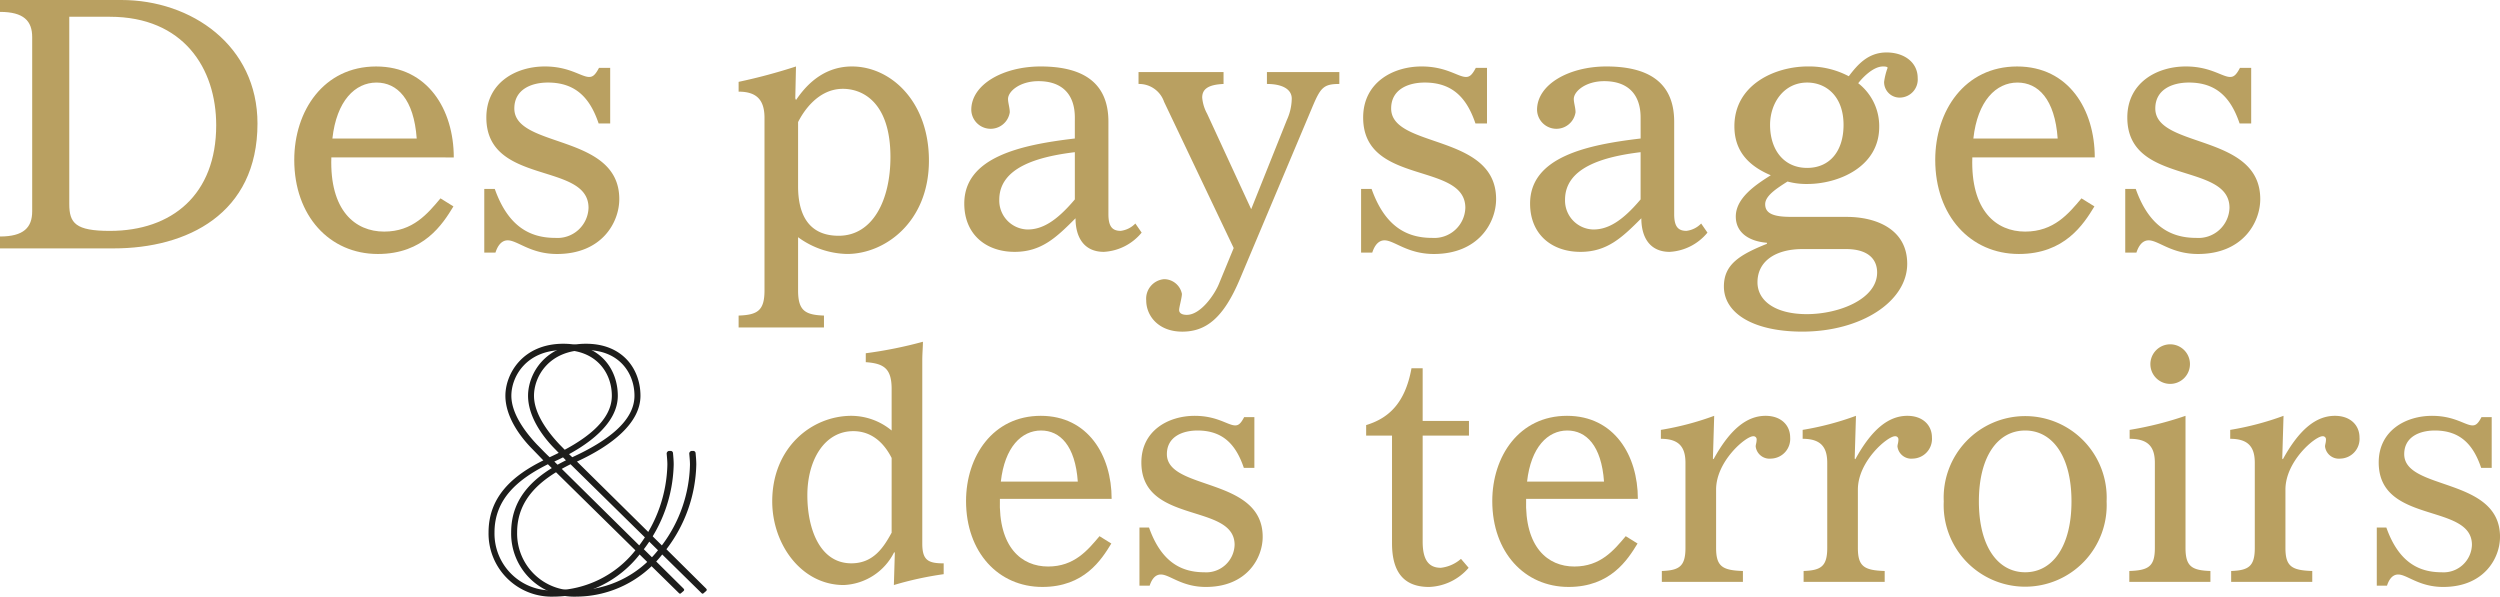 <svg xmlns="http://www.w3.org/2000/svg" xmlns:xlink="http://www.w3.org/1999/xlink" width="313.168" height="74.746" viewBox="0 0 313.168 74.746"><defs><clipPath id="clip-path"><rect id="Rectangle_81" data-name="Rectangle 81" width="313.168" height="74.746" transform="translate(0 0)" fill="none"></rect></clipPath></defs><g id="Groupe_10028" data-name="Groupe 10028" transform="translate(0 0)"><g id="Groupe_10027" data-name="Groupe 10027" clip-path="url(#clip-path)"><path id="Trac&#xE9;_33821" data-name="Trac&#xE9; 33821" d="M4.032,4.646C4.032,2.629,2.98,1.49,0,1.49V0H15.207c8.764,0,17.047,5.7,17.047,15.47,0,11.35-8.852,15.645-18.011,15.645H0v-1.49c2.98,0,4.032-1.14,4.032-3.156ZM8.677,2.1V25.549c0,2.41.789,3.374,5.084,3.374,7.8,0,13.322-4.557,13.322-13.234C27.083,8.546,22.964,2.1,13.761,2.1Z" fill="#b9a061"></path><path id="Trac&#xE9;_33822" data-name="Trac&#xE9; 33822" d="M41.506,19.721c-.219,6.661,2.98,9.29,6.617,9.29,3.594,0,5.434-2.235,7.055-4.163L56.8,25.856c-1.358,2.235-3.725,5.96-9.466,5.96-6.047,0-10.473-4.777-10.473-11.789,0-6.135,3.681-11.7,10.254-11.7,6.486,0,9.729,5.434,9.729,11.394ZM52.2,17.354c-.351-4.952-2.454-7.012-5.04-7.012-2.673,0-5,2.28-5.522,7.012Z" fill="#b9a061"></path><path id="Trac&#xE9;_33823" data-name="Trac&#xE9; 33823" d="M76.437,8.5V15.47H74.991c-1.053-3.112-2.805-5.129-6.356-5.129-2.1,0-4.207.878-4.207,3.244,0,5.04,13.148,3.112,13.148,11.351,0,2.936-2.192,6.88-7.8,6.88-3.33,0-4.951-1.709-6.178-1.709-1.009,0-1.4,1.139-1.534,1.534h-1.4V23.665h1.315c1.664,4.689,4.381,6.135,7.582,6.135a3.891,3.891,0,0,0,4.162-3.769c0-5.784-12.8-2.76-12.8-11.306,0-4.384,3.724-6.4,7.319-6.4,3.111,0,4.557,1.315,5.565,1.315.482,0,.788-.306,1.228-1.139Z" fill="#b9a061"></path><path id="Trac&#xE9;_33824" data-name="Trac&#xE9; 33824" d="M92.524,10.254a70.712,70.712,0,0,0,7.187-1.928l-.088,3.988.088.219c.877-1.271,3.024-4.207,7.012-4.207,4.864,0,9.641,4.382,9.641,11.788,0,7.713-5.522,11.7-10.255,11.7a10.735,10.735,0,0,1-6.135-2.1v6.662c0,2.542.876,3.067,3.243,3.155v1.49H92.524v-1.49c2.367-.088,3.243-.613,3.243-3.155V14.768c0-2.235-.964-3.287-3.243-3.287Zm7.45,13.1c0,3.506,1.315,6.179,5.083,6.179,4.251,0,6.486-4.426,6.486-9.86,0-6.793-3.418-8.546-5.96-8.546-3.067,0-4.908,2.761-5.609,4.164Z" fill="#b9a061"></path><path id="Trac&#xE9;_33825" data-name="Trac&#xE9; 33825" d="M134.642,14.725c0-2.893-1.578-4.558-4.558-4.558-2.322,0-3.812,1.271-3.812,2.235,0,.482.219,1.095.219,1.665a2.424,2.424,0,0,1-4.821-.307c0-3.2,4.032-5.434,8.678-5.434,4.951,0,8.5,1.753,8.5,6.924V26.819c0,1.491.438,2.1,1.534,2.1a3.065,3.065,0,0,0,1.841-.92l.788,1.139a6.589,6.589,0,0,1-4.733,2.411c-2.5,0-3.55-1.841-3.55-4.207-2.366,2.366-4.25,4.207-7.625,4.207-3.593,0-6.31-2.192-6.31-6.048,0-5.829,7.1-7.362,13.848-8.151Zm0,4.338c-4.689.57-9.466,1.928-9.466,5.96a3.627,3.627,0,0,0,3.55,3.725c1.8,0,3.593-1.008,5.916-3.769Z" fill="#b9a061"></path><path id="Trac&#xE9;_33826" data-name="Trac&#xE9; 33826" d="M153.27,10.518c-2.016.087-2.673.7-2.673,1.709a5.094,5.094,0,0,0,.613,2.016l5.522,11.963,4.47-11.174a6.681,6.681,0,0,0,.613-2.674c0-1.183-1.183-1.84-3.111-1.84V9.028h9.071v1.49c-2.016,0-2.366.482-3.418,2.979l-9.027,21.43c-2.06,4.908-4.251,6.617-7.231,6.617-3.023,0-4.514-2.015-4.514-3.9a2.455,2.455,0,0,1,2.235-2.673,2.283,2.283,0,0,1,2.235,1.841c0,.482-.35,1.665-.35,2.016,0,.394.35.613.963.613,1.753,0,3.506-2.586,4.032-3.9l1.841-4.47L145.82,12.753a3.308,3.308,0,0,0-3.2-2.235V9.028H153.27Z" fill="#b9a061"></path><path id="Trac&#xE9;_33827" data-name="Trac&#xE9; 33827" d="M186.273,8.5V15.47h-1.446c-1.052-3.112-2.8-5.129-6.354-5.129-2.105,0-4.207.878-4.207,3.244,0,5.04,13.147,3.112,13.147,11.351,0,2.936-2.192,6.88-7.8,6.88-3.33,0-4.952-1.709-6.179-1.709-1.009,0-1.4,1.139-1.534,1.534h-1.4V23.665h1.315c1.665,4.689,4.382,6.135,7.581,6.135a3.891,3.891,0,0,0,4.163-3.769c0-5.784-12.8-2.76-12.8-11.306,0-4.384,3.725-6.4,7.318-6.4,3.112,0,4.558,1.315,5.566,1.315.482,0,.789-.306,1.227-1.139Z" fill="#b9a061"></path><path id="Trac&#xE9;_33828" data-name="Trac&#xE9; 33828" d="M205.514,14.725c0-2.893-1.578-4.558-4.558-4.558-2.322,0-3.812,1.271-3.812,2.235,0,.482.219,1.095.219,1.665a2.424,2.424,0,0,1-4.821-.307c0-3.2,4.032-5.434,8.678-5.434,4.951,0,8.5,1.753,8.5,6.924V26.819c0,1.491.438,2.1,1.534,2.1A3.065,3.065,0,0,0,213.1,28l.788,1.139a6.589,6.589,0,0,1-4.733,2.411c-2.5,0-3.55-1.841-3.55-4.207-2.366,2.366-4.25,4.207-7.625,4.207-3.593,0-6.31-2.192-6.31-6.048,0-5.829,7.1-7.362,13.848-8.151Zm0,4.338c-4.689.57-9.466,1.928-9.466,5.96a3.627,3.627,0,0,0,3.55,3.725c1.8,0,3.593-1.008,5.916-3.769Z" fill="#b9a061"></path><path id="Trac&#xE9;_33829" data-name="Trac&#xE9; 33829" d="M231.33,27.17c3.681,0,7.581,1.534,7.581,5.872,0,4.733-5.784,8.5-13.147,8.5-6.091,0-9.816-2.279-9.816-5.653,0-2.717,1.884-3.944,5.39-5.347v-.131c-2.191-.175-3.9-1.227-3.9-3.287,0-2.366,2.586-4.031,4.382-5.171-3.024-1.271-4.557-3.243-4.557-6.135,0-5.215,5.083-7.494,9.2-7.494a10.652,10.652,0,0,1,5.128,1.227c1.1-1.446,2.41-2.98,4.733-2.98,2.191,0,3.9,1.227,3.9,3.2a2.268,2.268,0,0,1-2.191,2.454,1.94,1.94,0,0,1-2.016-1.972,8.2,8.2,0,0,1,.438-1.753c0-.131-.263-.175-.57-.175-1.314,0-2.717,1.578-3.111,2.1a6.793,6.793,0,0,1,2.629,5.478c0,5.039-5.171,7.143-8.984,7.143a8.948,8.948,0,0,1-2.5-.307c-1.534.964-2.8,1.84-2.8,2.849,0,1.139,1.008,1.577,3.2,1.577ZM225.808,31.2c-3.418,0-5.653,1.534-5.653,4.163,0,2.322,2.235,3.988,6.179,3.988,4.032,0,8.809-1.884,8.809-5.215,0-1.709-1.184-2.936-3.9-2.936Zm.57-10.167c2.761,0,4.558-2.016,4.558-5.391,0-3.549-2.148-5.3-4.558-5.3-2.937,0-4.646,2.586-4.646,5.3,0,3.112,1.709,5.391,4.646,5.391" fill="#b9a061"></path><path id="Trac&#xE9;_33830" data-name="Trac&#xE9; 33830" d="M247.067,19.721c-.22,6.661,2.979,9.29,6.617,9.29,3.594,0,5.433-2.235,7.055-4.163l1.622,1.008c-1.359,2.235-3.725,5.96-9.466,5.96-6.048,0-10.474-4.777-10.474-11.789,0-6.135,3.681-11.7,10.255-11.7,6.485,0,9.729,5.434,9.729,11.394Zm10.692-2.367c-.351-4.952-2.454-7.012-5.039-7.012-2.674,0-5,2.28-5.523,7.012Z" fill="#b9a061"></path><path id="Trac&#xE9;_33831" data-name="Trac&#xE9; 33831" d="M282,8.5V15.47H280.55c-1.052-3.112-2.8-5.129-6.355-5.129-2.1,0-4.207.878-4.207,3.244,0,5.04,13.148,3.112,13.148,11.351,0,2.936-2.192,6.88-7.8,6.88-3.33,0-4.952-1.709-6.179-1.709-1.008,0-1.4,1.139-1.534,1.534h-1.4V23.665h1.315c1.665,4.689,4.382,6.135,7.581,6.135a3.89,3.89,0,0,0,4.163-3.769c0-5.784-12.8-2.76-12.8-11.306,0-4.384,3.726-6.4,7.32-6.4,3.111,0,4.557,1.315,5.565,1.315.482,0,.789-.306,1.227-1.139Z" fill="#b9a061"></path><path id="Trac&#xE9;_33832" data-name="Trac&#xE9; 33832" d="M118.212,71.926a42.208,42.208,0,0,0-6.239,1.359l.12-4.039-.08-.08a7.408,7.408,0,0,1-6.319,4.119c-5.319,0-8.959-5.119-8.959-10.478,0-6.759,4.959-10.718,9.919-10.718a7.967,7.967,0,0,1,5.039,1.84v-5.2c0-2.56-.96-3.2-3.24-3.36V44.25a53.528,53.528,0,0,0,7.159-1.44c0,.641-.08,1.52-.08,2.28v23c0,2.08.72,2.48,2.68,2.48Zm-6.519-14.558c-1.24-2.439-3-3.359-4.8-3.359-3.6,0-5.759,3.6-5.759,8.038,0,4.12,1.519,8.519,5.519,8.519,2.8,0,4.079-2.08,5.039-3.84Z" fill="#b9a061"></path><path id="Trac&#xE9;_33833" data-name="Trac&#xE9; 33833" d="M125.254,62.488c-.2,6.079,2.719,8.478,6.039,8.478,3.279,0,4.959-2.039,6.439-3.8l1.48.92c-1.241,2.039-3.4,5.439-8.639,5.439-5.519,0-9.559-4.359-9.559-10.758,0-5.6,3.36-10.678,9.359-10.678,5.919,0,8.879,4.959,8.879,10.4Zm9.758-2.16c-.32-4.519-2.239-6.4-4.6-6.4-2.44,0-4.559,2.08-5.039,6.4Z" fill="#b9a061"></path><path id="Trac&#xE9;_33834" data-name="Trac&#xE9; 33834" d="M157.132,52.249v6.359h-1.32c-.96-2.839-2.559-4.679-5.8-4.679-1.92,0-3.839.8-3.839,2.96,0,4.6,12,2.839,12,10.358,0,2.679-2,6.278-7.119,6.278-3.04,0-4.519-1.559-5.639-1.559-.92,0-1.28,1.04-1.4,1.4h-1.279V66.087h1.2c1.52,4.279,4,5.6,6.919,5.6a3.552,3.552,0,0,0,3.8-3.439c0-5.28-11.679-2.52-11.679-10.319,0-4,3.4-5.839,6.679-5.839,2.84,0,4.16,1.2,5.08,1.2.44,0,.719-.28,1.119-1.04Z" fill="#b9a061"></path><path id="Trac&#xE9;_33835" data-name="Trac&#xE9; 33835" d="M171.134,53.249c2.76-.84,4.879-2.68,5.679-7.119h1.4v6.6h5.8v1.84h-5.8V67.847c0,2.239.72,3.279,2.279,3.279a4.617,4.617,0,0,0,2.52-1.12l.96,1.12a6.836,6.836,0,0,1-4.959,2.4c-3.52,0-4.639-2.319-4.639-5.479V54.569h-3.24Z" fill="#b9a061"></path><path id="Trac&#xE9;_33836" data-name="Trac&#xE9; 33836" d="M191.173,62.488c-.2,6.079,2.719,8.478,6.039,8.478,3.279,0,4.959-2.039,6.439-3.8l1.48.92c-1.241,2.039-3.4,5.439-8.639,5.439-5.519,0-9.559-4.359-9.559-10.758,0-5.6,3.36-10.678,9.359-10.678,5.919,0,8.879,4.959,8.879,10.4Zm9.758-2.16c-.32-4.519-2.239-6.4-4.6-6.4-2.44,0-4.559,2.08-5.039,6.4Z" fill="#b9a061"></path><path id="Trac&#xE9;_33837" data-name="Trac&#xE9; 33837" d="M208.053,53.849a36.224,36.224,0,0,0,6.679-1.76l-.16,5.359.08.08c2.08-3.8,4.2-5.439,6.519-5.439,1.92,0,3.079,1.16,3.079,2.719a2.468,2.468,0,0,1-2.4,2.64,1.743,1.743,0,0,1-1.92-1.519c0-.241.12-.48.12-.88a.389.389,0,0,0-.44-.4c-.92,0-4.639,3.119-4.639,6.679v7.318c0,2.32.8,2.8,3.359,2.88v1.36H208.173v-1.36c2.16-.08,2.96-.56,2.96-2.88V57.968c0-2.039-.88-3-3.08-3Z" fill="#b9a061"></path><path id="Trac&#xE9;_33838" data-name="Trac&#xE9; 33838" d="M225.813,53.849a36.245,36.245,0,0,0,6.679-1.76l-.161,5.359.08.08c2.081-3.8,4.2-5.439,6.519-5.439,1.92,0,3.08,1.16,3.08,2.719a2.468,2.468,0,0,1-2.4,2.64,1.743,1.743,0,0,1-1.92-1.519c0-.241.12-.48.12-.88a.389.389,0,0,0-.441-.4c-.919,0-4.638,3.119-4.638,6.679v7.318c0,2.32.8,2.8,3.358,2.88v1.36H225.932v-1.36c2.16-.08,2.961-.56,2.961-2.88V57.968c0-2.039-.881-3-3.08-3Z" fill="#b9a061"></path><path id="Trac&#xE9;_33839" data-name="Trac&#xE9; 33839" d="M263.889,62.808a10.211,10.211,0,1,1-20.4,0,10.211,10.211,0,1,1,20.4,0m-16,0c0,5.679,2.4,8.878,5.8,8.878s5.8-3.2,5.8-8.878-2.4-8.879-5.8-8.879-5.8,3.2-5.8,8.879" fill="#b9a061"></path><path id="Trac&#xE9;_33840" data-name="Trac&#xE9; 33840" d="M266.773,53.849a42.5,42.5,0,0,0,7-1.76V68.647c0,2.319.8,2.8,3.12,2.879v1.36H266.733v-1.36c2.4-.08,3.2-.56,3.2-2.879V57.968c0-2.039-.88-3-3.159-3Zm5.079-10.718a2.479,2.479,0,1,1-2.48,2.479,2.492,2.492,0,0,1,2.48-2.479" fill="#b9a061"></path><path id="Trac&#xE9;_33841" data-name="Trac&#xE9; 33841" d="M279.372,53.849a36.245,36.245,0,0,0,6.679-1.76l-.16,5.359.08.08c2.079-3.8,4.2-5.439,6.518-5.439,1.92,0,3.08,1.16,3.08,2.719a2.468,2.468,0,0,1-2.4,2.64,1.742,1.742,0,0,1-1.919-1.519c0-.241.119-.48.119-.88a.388.388,0,0,0-.439-.4c-.92,0-4.64,3.119-4.64,6.679v7.318c0,2.32.8,2.8,3.36,2.88v1.36H279.491v-1.36c2.16-.08,2.96-.56,2.96-2.88V57.968c0-2.039-.88-3-3.079-3Z" fill="#b9a061"></path><path id="Trac&#xE9;_33842" data-name="Trac&#xE9; 33842" d="M312.128,52.249v6.359h-1.319c-.96-2.839-2.56-4.679-5.8-4.679-1.919,0-3.839.8-3.839,2.96,0,4.6,12,2.839,12,10.358,0,2.679-2,6.278-7.119,6.278-3.039,0-4.52-1.559-5.639-1.559-.92,0-1.28,1.04-1.4,1.4h-1.279V66.087h1.2c1.52,4.279,4,5.6,6.919,5.6a3.552,3.552,0,0,0,3.8-3.439c0-5.28-11.678-2.52-11.678-10.319,0-4,3.4-5.839,6.678-5.839,2.839,0,4.16,1.2,5.08,1.2.439,0,.719-.28,1.119-1.04Z" fill="#b9a061"></path><path id="Trac&#xE9;_33843" data-name="Trac&#xE9; 33843" d="M70.9,57.671l-1.32-1.364c-1.8-1.8-3.432-4.269-3.432-6.733,0-2.729,2.155-6.513,7.261-6.513,4.665,0,6.821,3.256,6.821,6.513,0,3.388-3.521,6.2-7.921,8.229H72.26L82.91,68.321A17.423,17.423,0,0,0,86.431,58.2c0-.4-.045-.88-.089-1.364a.341.341,0,0,1,.308-.352h.176a.294.294,0,0,1,.308.264c.044.484.089.968.089,1.452a18.091,18.091,0,0,1-3.742,10.6l4.929,4.885c.133.133.177.22.044.352l-.308.264c-.131.132-.22.044-.307-.044l-4.885-4.8a13.729,13.729,0,0,1-10.738,5.28,7.9,7.9,0,0,1-8.184-8.053c0-4.488,3.036-7.129,6.864-9.021m1.32,16.282a13.171,13.171,0,0,0,10.209-5.016L71.468,58.155c-3.7,1.848-6.688,4.313-6.688,8.537a7.121,7.121,0,0,0,7.436,7.261m7.262-24.379c0-2.86-1.937-5.721-6.073-5.721-4.621,0-6.513,3.3-6.513,5.721,0,2.2,1.671,4.488,3.212,6.117.528.528,1.013,1.056,1.584,1.584,4.4-2.024,7.79-4.533,7.79-7.7" fill="#1d1d1b"></path><path id="Trac&#xE9;_33844" data-name="Trac&#xE9; 33844" d="M68.061,57.671l-1.32-1.364c-1.8-1.8-3.432-4.269-3.432-6.733,0-2.729,2.156-6.513,7.261-6.513,4.665,0,6.821,3.256,6.821,6.513,0,3.388-3.52,6.2-7.921,8.229h-.044L80.075,68.321A17.423,17.423,0,0,0,83.6,58.2c0-.4-.044-.88-.088-1.364a.34.34,0,0,1,.308-.352h.176a.294.294,0,0,1,.308.264c.044.484.088.968.088,1.452a18.09,18.09,0,0,1-3.741,10.6l4.929,4.885c.132.133.176.22.044.352l-.308.264c-.132.132-.22.044-.308-.044l-4.885-4.8a13.726,13.726,0,0,1-10.737,5.28A7.9,7.9,0,0,1,61.2,66.692c0-4.488,3.036-7.129,6.864-9.021m1.321,16.282a13.173,13.173,0,0,0,10.209-5.016L68.634,58.155c-3.7,1.848-6.689,4.313-6.689,8.537a7.121,7.121,0,0,0,7.437,7.261m7.261-24.379c0-2.86-1.937-5.721-6.073-5.721-4.621,0-6.513,3.3-6.513,5.721,0,2.2,1.672,4.488,3.212,6.117.529.528,1.013,1.056,1.584,1.584,4.4-2.024,7.79-4.533,7.79-7.7" fill="#1d1d1b"></path></g></g></svg>